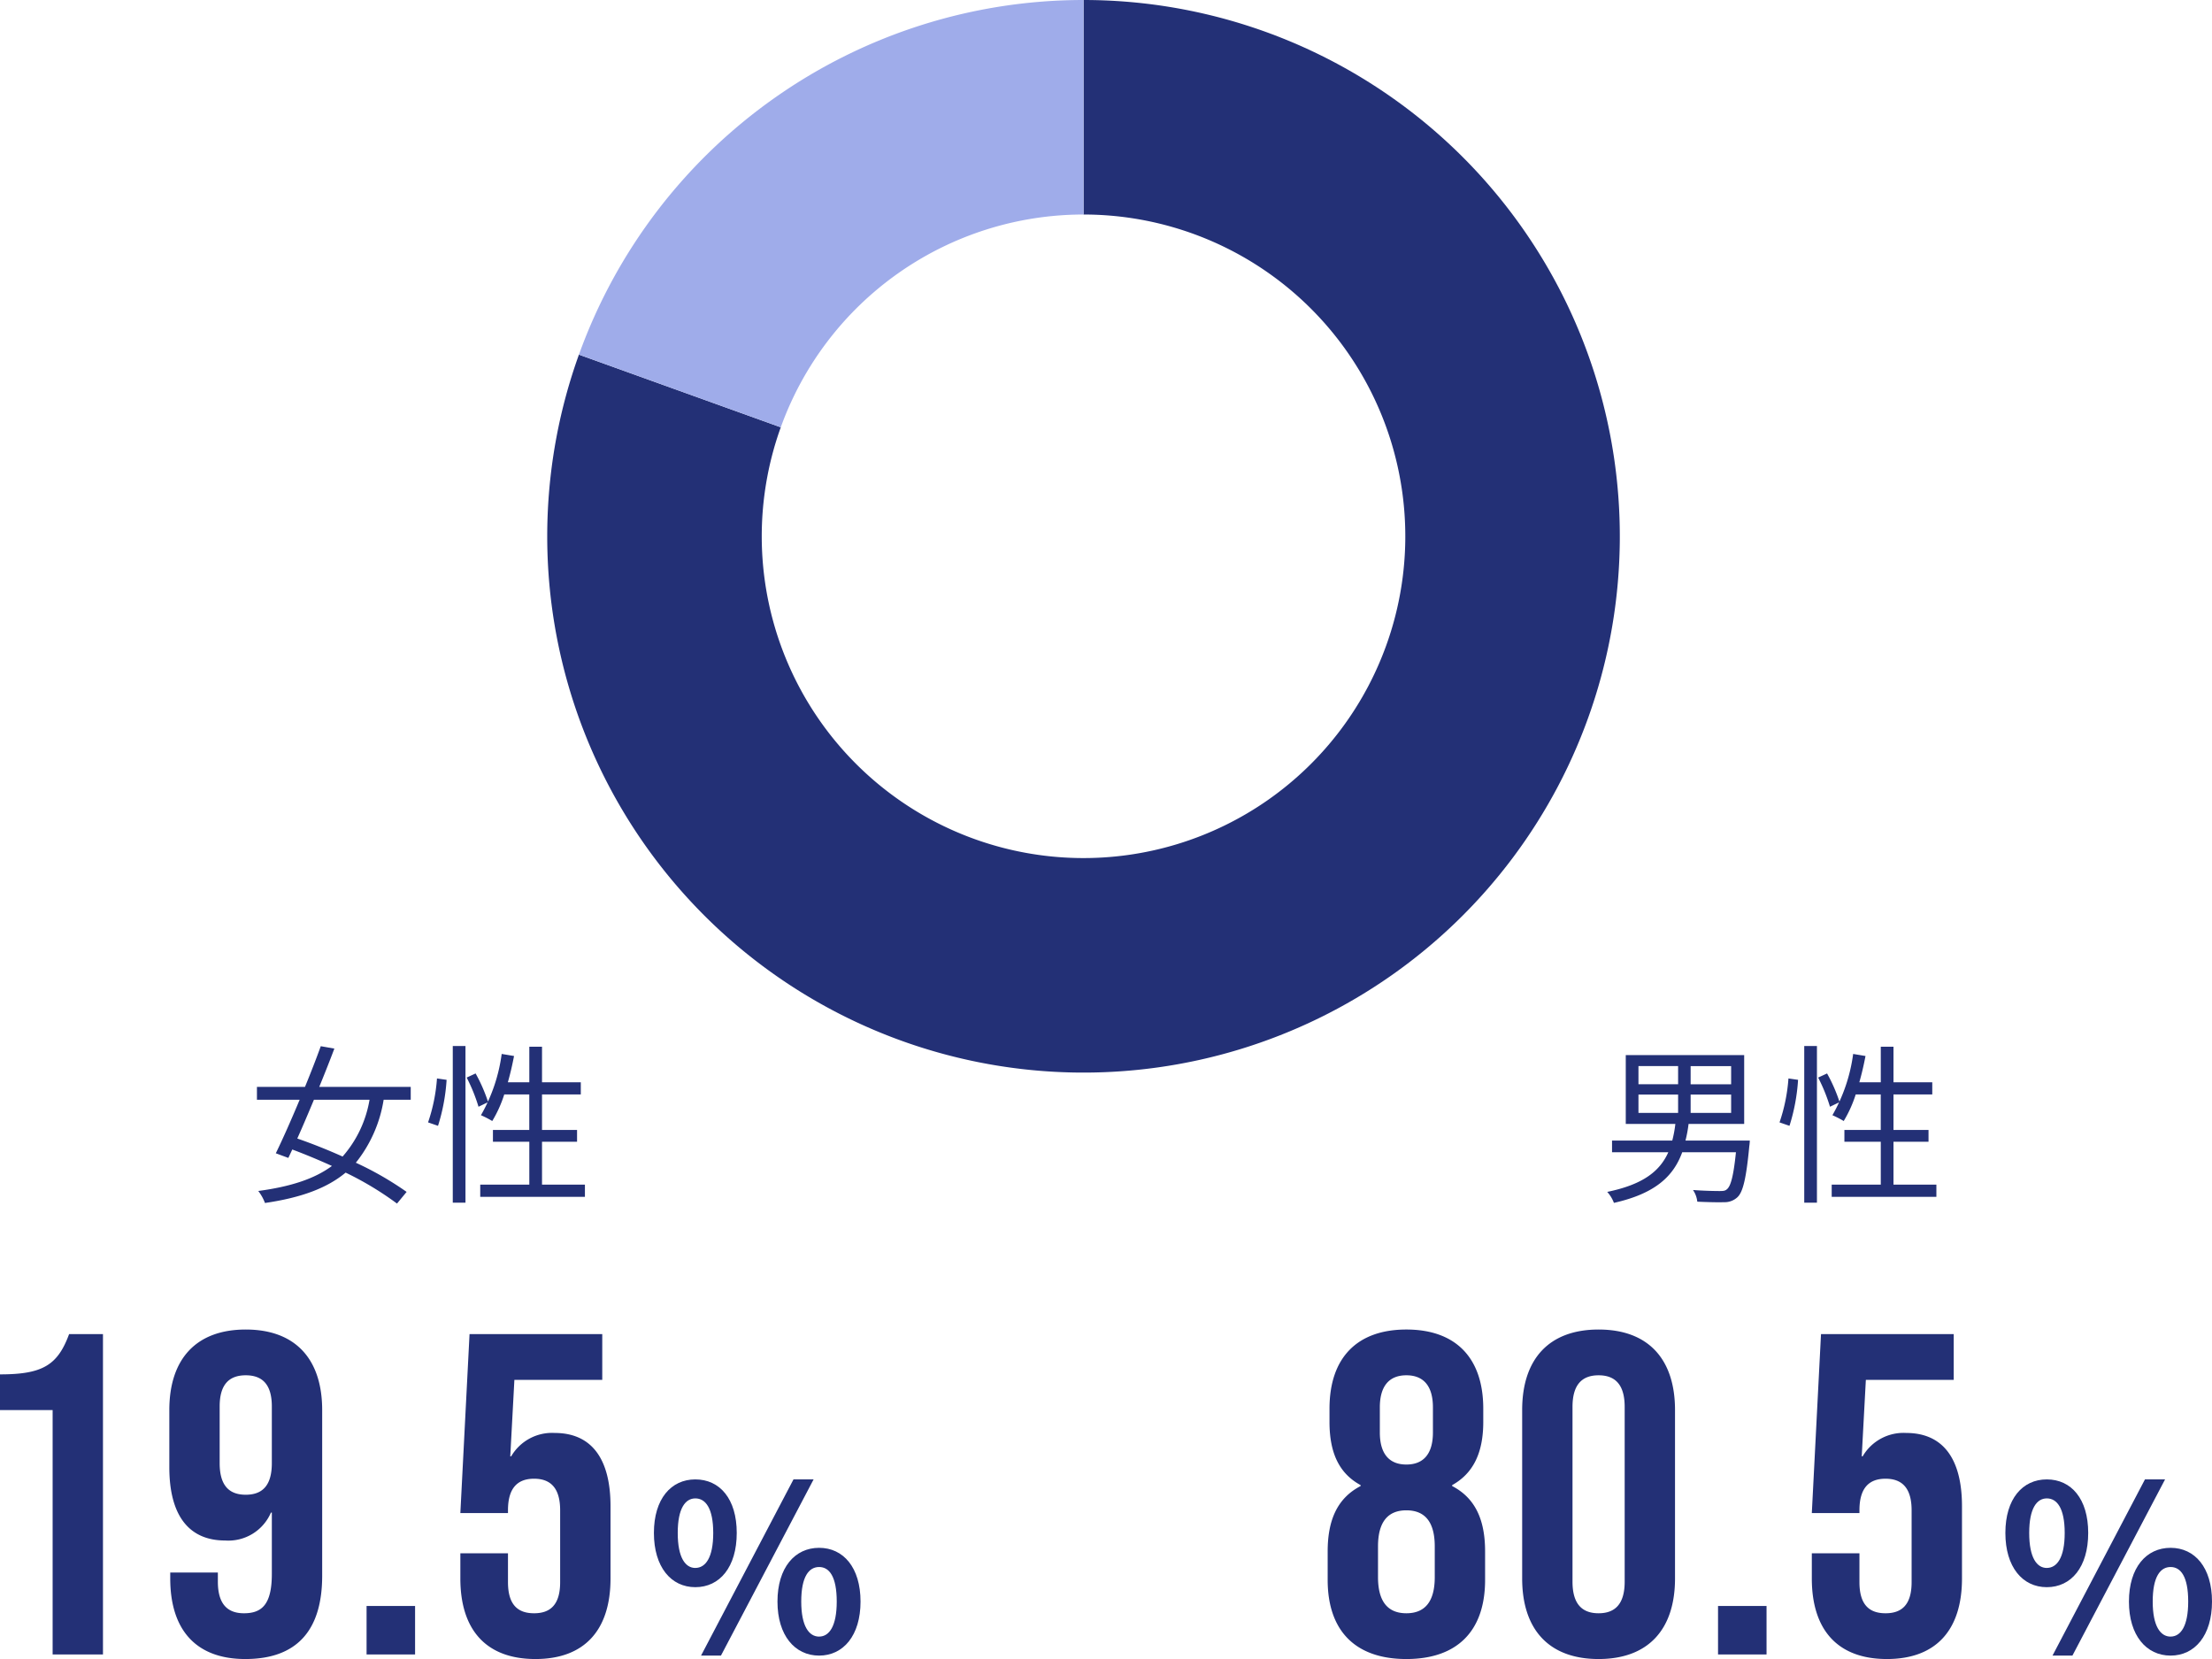 <svg xmlns="http://www.w3.org/2000/svg" width="309.344" height="232.012" viewBox="0 0 309.344 232.012">
  <g id="グループ_18497" data-name="グループ 18497" transform="translate(-153.12 -777.628)">
    <g id="グループ_18179" data-name="グループ 18179" transform="translate(373 952.128)">
      <path id="パス_51561" data-name="パス 51561" d="M7.36-9.408c3.424,0,5.792-2.816,5.792-7.584S10.784-24.48,7.36-24.48c-3.392,0-5.792,2.72-5.792,7.488S3.968-9.408,7.36-9.408Zm0-2.688C5.984-12.1,4.9-13.5,4.9-16.992s1.088-4.832,2.464-4.832c1.408,0,2.5,1.344,2.5,4.832S8.768-12.1,7.36-12.1ZM24.672.16c3.392,0,5.792-2.816,5.792-7.552,0-4.768-2.4-7.52-5.792-7.52s-5.824,2.752-5.824,7.52C18.848-2.656,21.28.16,24.672.16Zm0-2.656c-1.408,0-2.5-1.44-2.5-4.9,0-3.52,1.088-4.832,2.5-4.832s2.464,1.312,2.464,4.832C27.136-3.936,26.08-2.5,24.672-2.5ZM8.16.16h2.784L23.9-24.48H21.088Z" transform="translate(59 56.872)" fill="#233076"/>
      <path id="パス_51560" data-name="パス 51560" d="M12.8.64c7.1,0,11.008-3.9,11.008-11.072V-14.4c0-4.288-1.28-7.424-4.608-9.152v-.128c2.88-1.6,4.352-4.416,4.352-8.832v-1.856c0-7.168-3.9-11.072-10.752-11.072S2.048-41.536,2.048-34.368v1.856c0,4.416,1.408,7.232,4.352,8.832v.128C3.072-21.824,1.792-18.688,1.792-14.4v3.968C1.792-3.264,5.7.64,12.8.64Zm0-27.2c-2.432,0-3.712-1.536-3.712-4.48v-3.52c0-2.944,1.28-4.48,3.712-4.48s3.712,1.536,3.712,4.48v3.52C16.512-28.1,15.232-26.56,12.8-26.56Zm0,20.8c-2.624,0-3.968-1.664-3.968-5.056V-15.1c0-3.392,1.344-5.056,3.968-5.056S16.768-18.5,16.768-15.1v4.288C16.768-7.424,15.424-5.76,12.8-5.76ZM39.68.64c6.912,0,10.688-4.1,10.688-11.264V-34.176c0-7.168-3.776-11.264-10.688-11.264s-10.688,4.1-10.688,11.264v23.552C28.992-3.456,32.768.64,39.68.64Zm0-6.4c-2.24,0-3.648-1.216-3.648-4.416V-34.624c0-3.2,1.408-4.416,3.648-4.416s3.648,1.216,3.648,4.416v24.448C43.328-6.976,41.92-5.76,39.68-5.76ZM56.384,0h6.784V-6.784H56.384ZM80,.64c6.912,0,10.5-4.1,10.5-11.264V-20.736c0-6.592-2.624-10.24-7.808-10.24a6.612,6.612,0,0,0-6.08,3.264H76.48L77.056-38.4H89.344v-6.4H70.784L69.5-19.776H76.16v-.384c0-3.2,1.408-4.416,3.648-4.416s3.648,1.216,3.648,4.416v10.048c0,3.2-1.408,4.352-3.648,4.352S76.16-6.912,76.16-10.112v-4.032H69.5v3.52C69.5-3.456,73.088.64,80,.64Z" transform="translate(-36 56.872)" fill="#233076"/>
    </g>
    <path id="パス_51559" data-name="パス 51559" d="M-18.744-13.3H-13.2v2.568h-5.544Zm0-3.984H-13.2v2.544h-5.544Zm12.96,2.544h-5.664V-17.28h5.664Zm0,4.008h-5.664V-13.3h5.664Zm-6.384,3.864a18.135,18.135,0,0,0,.432-2.328H-3.96v-9.624H-20.52v9.624h6.936a16.711,16.711,0,0,1-.432,2.328H-22.44v1.632h7.872C-15.72-2.664-17.976-.744-23.112.312a4.806,4.806,0,0,1,.936,1.536c5.88-1.32,8.352-3.792,9.552-7.08h7.512C-5.448-1.944-5.832-.48-6.384-.048c-.24.216-.5.24-1.032.24-.552,0-2.112-.024-3.7-.144a3.565,3.565,0,0,1,.6,1.632c1.512.072,2.976.1,3.744.072a2.614,2.614,0,0,0,1.872-.7c.768-.72,1.224-2.592,1.656-7.128a7.665,7.665,0,0,0,.072-.792ZM2.376-8.928a26.765,26.765,0,0,0,1.2-6.432l-1.344-.192A24.25,24.25,0,0,1,.984-9.408ZM4.44,1.824H6.216V-20.088H4.44Zm1.944-17.5a23.888,23.888,0,0,1,1.656,4.08l1.344-.648a22.665,22.665,0,0,0-1.752-4.008ZM16.92-.7v-6h4.9V-8.352h-4.9V-13.32h5.424v-1.7H16.92v-4.968H15.144v4.968h-3c.336-1.176.624-2.424.864-3.672l-1.728-.288a23.365,23.365,0,0,1-2.9,8.568A14,14,0,0,1,9.96-9.6a17.306,17.306,0,0,0,1.68-3.72h3.5v4.968H10.056V-6.7h5.088v6H8.28v1.7H22.92V-.7Z" transform="translate(401 944)" fill="#233076"/>
    <g id="グループ_18180" data-name="グループ 18180" transform="translate(193 942.128)">
      <path id="パス_51558" data-name="パス 51558" d="M7.36-9.408c3.424,0,5.792-2.816,5.792-7.584S10.784-24.48,7.36-24.48c-3.392,0-5.792,2.72-5.792,7.488S3.968-9.408,7.36-9.408Zm0-2.688C5.984-12.1,4.9-13.5,4.9-16.992s1.088-4.832,2.464-4.832c1.408,0,2.5,1.344,2.5,4.832S8.768-12.1,7.36-12.1ZM24.672.16c3.392,0,5.792-2.816,5.792-7.552,0-4.768-2.4-7.52-5.792-7.52s-5.824,2.752-5.824,7.52C18.848-2.656,21.28.16,24.672.16Zm0-2.656c-1.408,0-2.5-1.44-2.5-4.9,0-3.52,1.088-4.832,2.5-4.832s2.464,1.312,2.464,4.832C27.136-3.936,26.08-2.5,24.672-2.5ZM8.16.16h2.784L23.9-24.48H21.088Z" transform="translate(50 66.872)" fill="#233076"/>
      <path id="パス_51557" data-name="パス 51557" d="M12.48,0h7.04V-44.8H14.784c-1.6,4.352-3.712,5.632-9.664,5.632v4.992h7.36ZM39.424.64c7.3,0,10.752-4.1,10.752-11.648V-34.176c0-7.168-3.776-11.264-10.688-11.264S28.8-41.344,28.8-34.176v8c0,6.592,2.624,10.24,7.808,10.24a6.474,6.474,0,0,0,6.4-3.9h.128v8.576c0,4.288-1.408,5.5-3.9,5.5-2.24,0-3.648-1.216-3.648-4.416v-1.28H28.928v.832C28.928-3.456,32.512.64,39.424.64Zm.064-22.976c-2.432,0-3.648-1.408-3.648-4.416v-7.936c0-2.944,1.216-4.352,3.648-4.352s3.648,1.408,3.648,4.352v7.936C43.136-23.744,41.92-22.336,39.488-22.336ZM56.384,0h6.784V-6.784H56.384ZM80,.64c6.912,0,10.5-4.1,10.5-11.264V-20.736c0-6.592-2.624-10.24-7.808-10.24a6.612,6.612,0,0,0-6.08,3.264H76.48L77.056-38.4H89.344v-6.4H70.784L69.5-19.776H76.16v-.384c0-3.2,1.408-4.416,3.648-4.416s3.648,1.216,3.648,4.416v10.048c0,3.2-1.408,4.352-3.648,4.352S76.16-6.912,76.16-10.112v-4.032H69.5v3.52C69.5-3.456,73.088.64,80,.64Z" transform="translate(-45 66.872)" fill="#233076"/>
    </g>
    <path id="パス_51556" data-name="パス 51556" d="M-7.2-12.576a16.082,16.082,0,0,1-3.768,7.944c-2.136-.96-4.32-1.824-6.336-2.52.744-1.656,1.536-3.528,2.328-5.424Zm5.76,0v-1.8H-14.232c.768-1.872,1.488-3.7,2.112-5.352l-1.9-.336c-.624,1.728-1.392,3.7-2.208,5.688h-6.72v1.8h5.976c-1.176,2.808-2.376,5.52-3.336,7.488l1.752.648c.168-.36.36-.768.552-1.176,1.8.672,3.7,1.464,5.544,2.3-2.4,1.776-5.688,2.88-10.3,3.5a6.408,6.408,0,0,1,.936,1.68c5.088-.744,8.688-2.088,11.28-4.248A44.306,44.306,0,0,1-3.36,1.944L-2.016.312a44.826,44.826,0,0,0-7.1-4.08,18.784,18.784,0,0,0,3.888-8.808ZM2.376-8.928a26.765,26.765,0,0,0,1.2-6.432l-1.344-.192A24.25,24.25,0,0,1,.984-9.408ZM4.44,1.824H6.216V-20.088H4.44Zm1.944-17.5a23.888,23.888,0,0,1,1.656,4.08l1.344-.648a22.665,22.665,0,0,0-1.752-4.008ZM16.92-.7v-6h4.9V-8.352h-4.9V-13.32h5.424v-1.7H16.92v-4.968H15.144v4.968h-3c.336-1.176.624-2.424.864-3.672l-1.728-.288a23.365,23.365,0,0,1-2.9,8.568A14,14,0,0,1,9.96-9.6a17.306,17.306,0,0,0,1.68-3.72h3.5v4.968H10.056V-6.7h5.088v6H8.28v1.7H22.92V-.7Z" transform="translate(212 944)" fill="#233076"/>
    <g id="Ring_Chart3" data-name="Ring Chart3">
      <path id="パス_51550" data-name="パス 51550" d="M0-75A75,75,0,0,1,71.509-22.615,75,75,0,0,1,43.125,61.361,75,75,0,0,1-45.5,59.621,75,75,0,0,1-70.566-25.405L-42.34-15.243A45,45,0,0,0-27.3,35.772a45,45,0,0,0,53.176,1.044,45,45,0,0,0,17.03-50.386A45,45,0,0,0,0-45Z" transform="translate(304.649 852.628)" fill="#233076"/>
      <path id="パス_51551" data-name="パス 51551" d="M-70.566-25.405A75,75,0,0,1,0-75v30A45,45,0,0,0-42.34-15.243Z" transform="translate(304.649 852.628)" fill="#9facea"/>
    </g>
  </g>
</svg>
